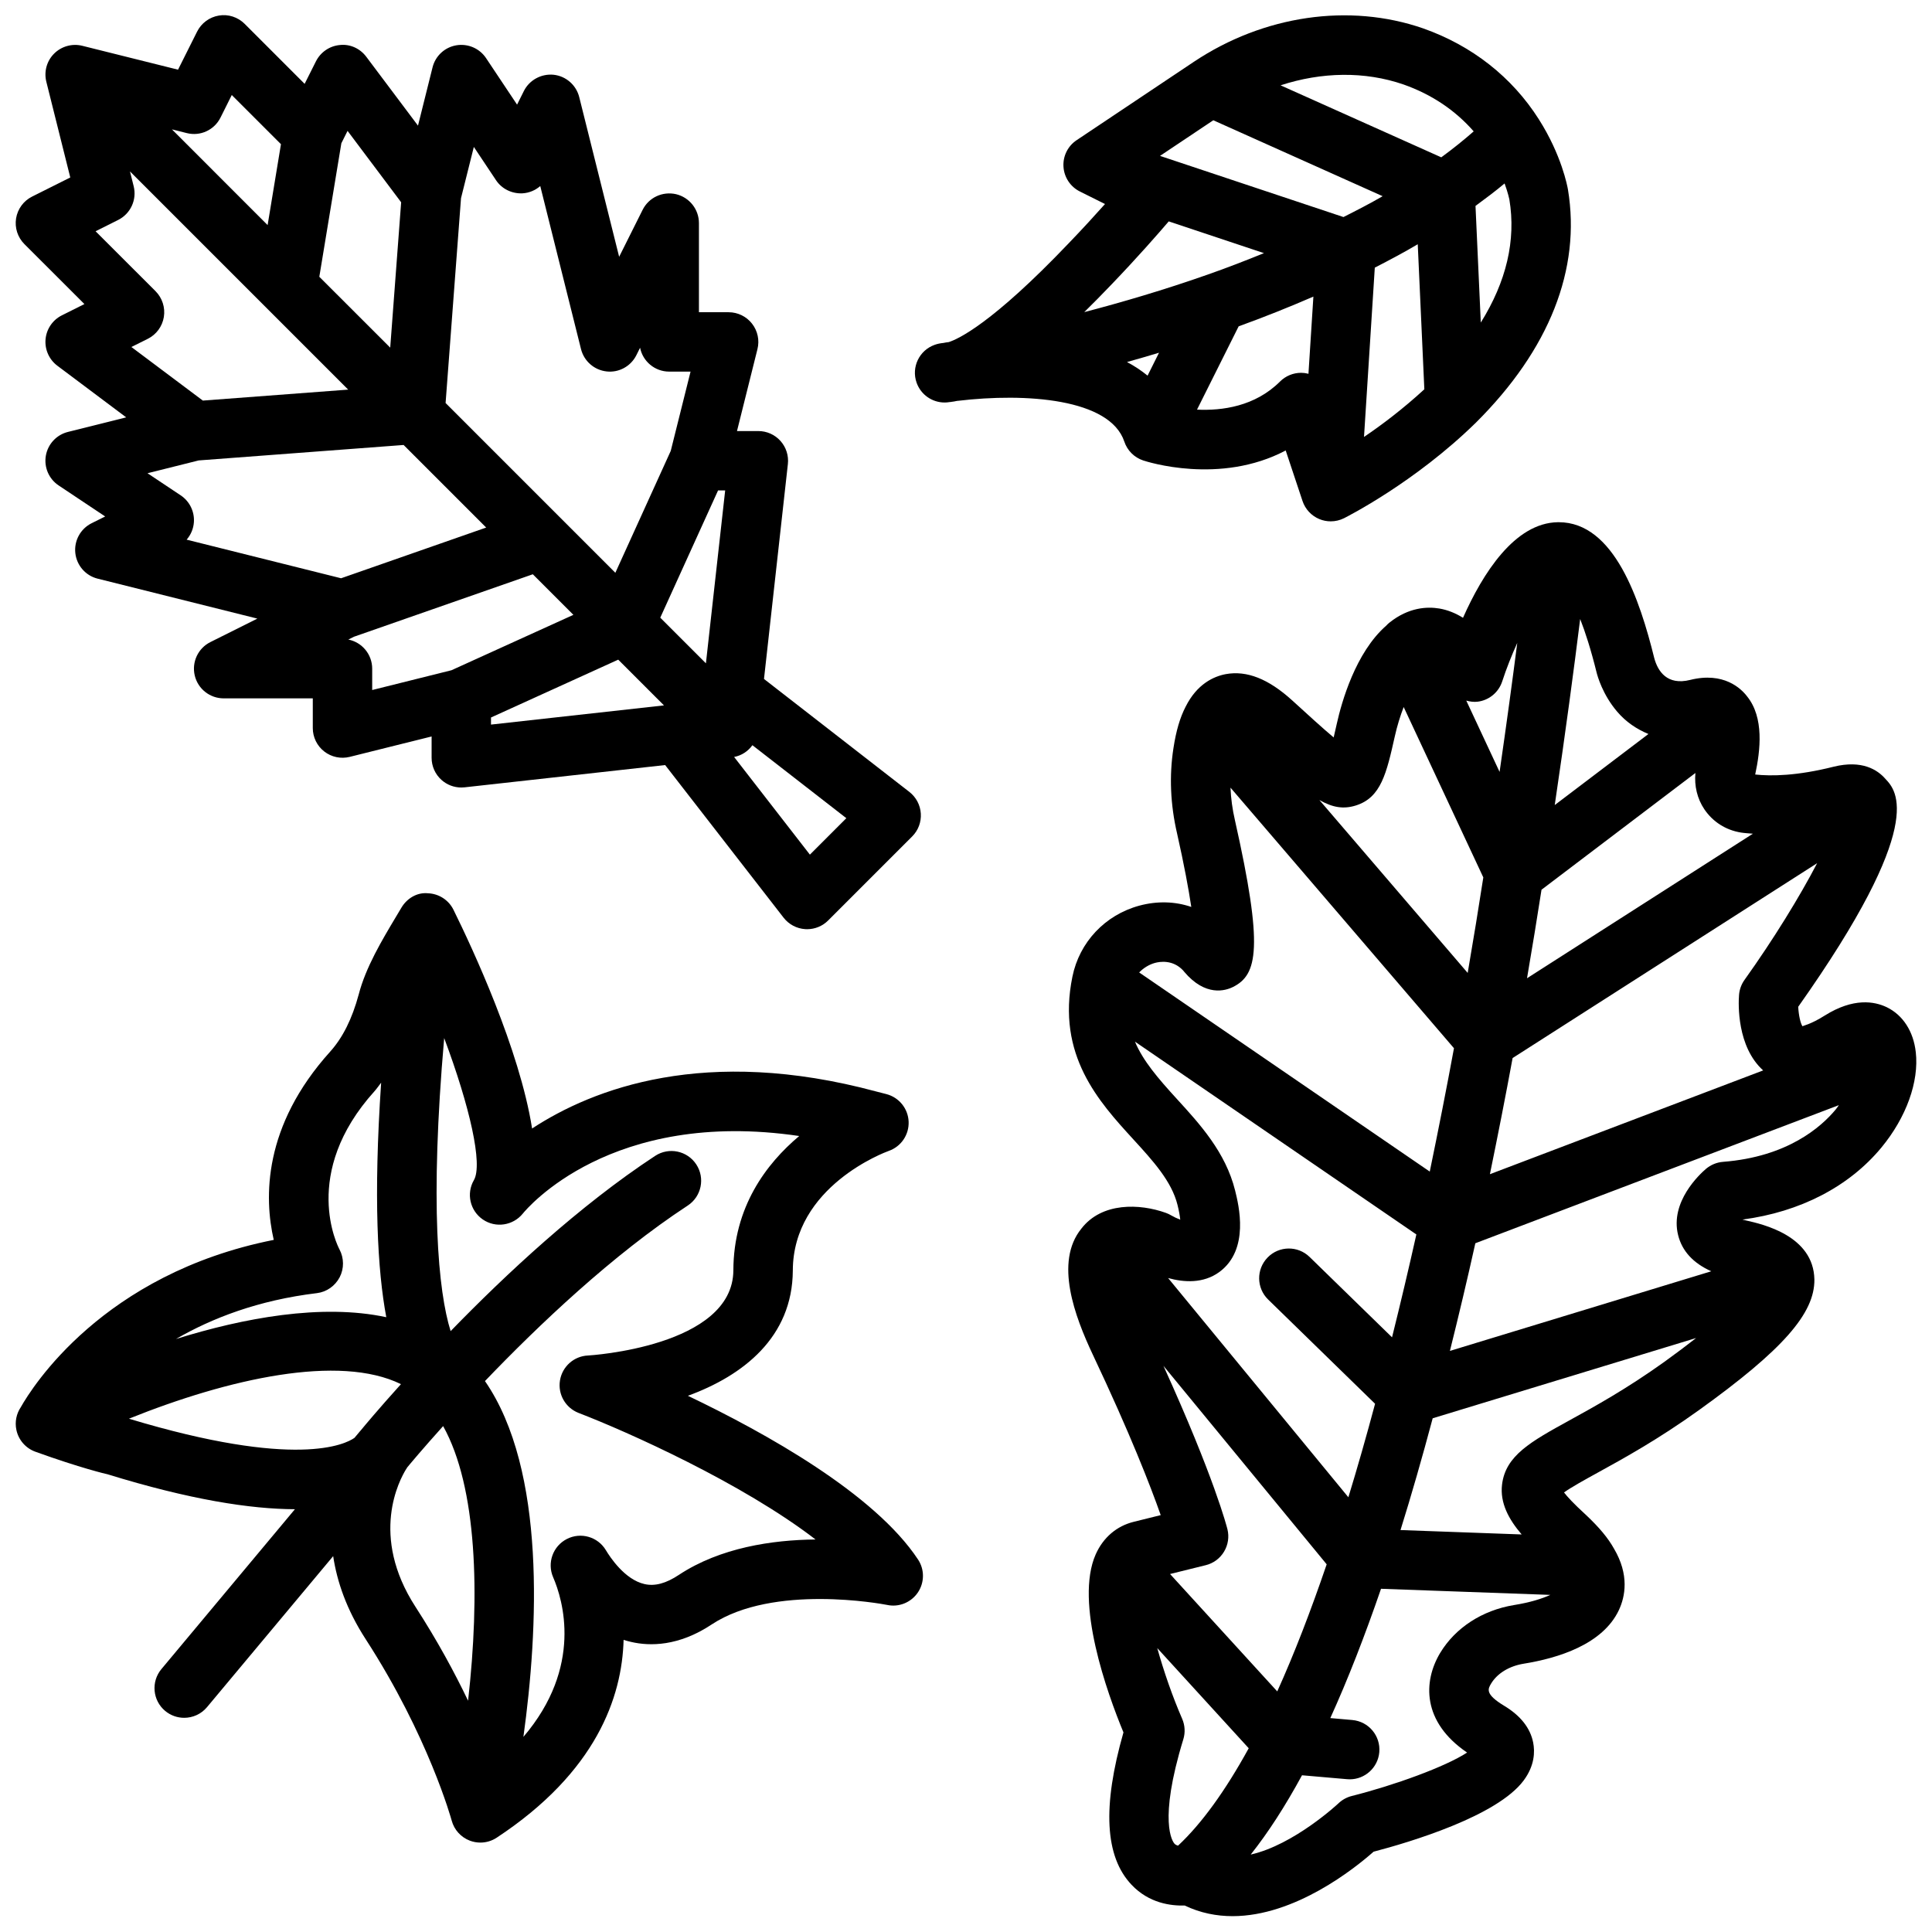 <?xml version="1.0" encoding="UTF-8"?>
<!-- Uploaded to: SVG Repo, www.svgrepo.com, Generator: SVG Repo Mixer Tools -->
<svg width="800px" height="800px" version="1.1" viewBox="144 144 512 512" xmlns="http://www.w3.org/2000/svg">
 <defs>
  <clipPath id="d">
   <path d="m427 282h224.9v369.9h-224.9z"/>
  </clipPath>
  <clipPath id="c">
   <path d="m148.09 380h240.91v253h-240.91z"/>
  </clipPath>
  <clipPath id="b">
   <path d="m148.09 148.09h240.91v242.91h-240.91z"/>
  </clipPath>
  <clipPath id="a">
   <path d="m386 148.09h175v134.91h-175z"/>
  </clipPath>
 </defs>
 <g>
  <g clip-path="url(#d)">
   <path d="m651.7 422.83c-0.605-5.488-3.402-9.824-7.676-11.902-3.32-1.598-8.863-2.535-16.398 2.172-3.922 2.481-5.832 2.691-5.934 2.883-0.566-0.77-1.031-3-1.148-5.172 34.289-48.5 26.062-57.262 23.137-60.371-2.148-2.488-6.258-5.086-13.699-3.266-9.738 2.457-16.586 2.543-20.836 2.078 1.387-6.445 2.387-15.098-2.148-20.703-1.566-2.062-6.172-6.582-15.074-4.367-6.141 1.543-8.582-2.332-9.516-5.738-3.832-15.5-10.629-36.055-25.332-36.055h-0.203c-11.477 0.156-19.957 13.625-25.16 25.332-2.016-1.258-4.109-2.086-6.266-2.457-3.203-0.535-8.094-0.348-13.195 3.707-0.309 0.242-0.598 0.504-0.859 0.805-8.188 7.141-11.879 20.422-13.105 25.922-0.277 1.227-0.566 2.519-0.852 3.731-2.914-2.441-6.871-6.055-10.973-9.801-6.305-5.731-12.051-7.996-17.625-6.977-3.18 0.598-7.621 2.59-10.645 8.652-1.496 2.898-2.519 6.398-3.219 10.98-1.141 7.336-0.812 14.949 0.969 22.617 1.883 8.367 3.055 14.738 3.762 19.445-4.297-1.473-9.027-1.613-13.77-0.34-9.086 2.465-15.887 9.691-17.734 18.828-4.266 20.805 7.039 33.148 16.113 43.074 5.242 5.723 10.18 11.133 11.738 17.398 0.418 1.676 0.629 2.961 0.73 3.922-0.828-0.316-1.699-0.723-2.41-1.141-0.441-0.262-0.906-0.488-1.395-0.66-6.926-2.496-16.973-2.867-22.402 4.172-7.188 8.871-1.73 23.277 3.016 33.363 9.941 21.02 15.305 34.863 18.012 42.562l-7.078 1.754c-4.559 1.102-8.156 4.164-10.148 8.637-5.637 12.699 3.055 36.793 7.352 47.191-5.629 19.688-4.922 32.914 2.141 40.375 4.676 4.938 10.445 5.598 14.09 5.504 4.172 1.992 8.453 2.816 12.684 2.816 16.562 0 32.34-12.633 37.375-17.082 9.582-2.512 32.77-9.414 39.785-18.895 2.93-3.953 2.977-7.644 2.504-10.027-0.754-3.84-3.336-7.125-7.684-9.746-5.133-3.102-4.312-4.457-3.465-5.879 1.637-2.715 4.785-4.637 8.598-5.266 9.172-1.473 20.996-5.125 25.27-14.227 1.676-3.574 2.801-9.328-1.301-16.27-1.551-2.785-3.871-5.59-7.406-8.918-3.297-3.008-4.984-4.863-5.84-5.977 1.961-1.41 5.66-3.449 9.012-5.289 6.723-3.699 15.934-8.762 26.742-16.523 22.145-15.91 30.715-25.617 30.598-34.637-0.227-11.602-13.68-14.633-18.121-15.633-0.348-0.078-0.66-0.164-0.945-0.234 15.281-2.016 28.254-8.715 36.848-19.113 6.578-7.981 9.973-17.418 9.09-25.258zm-40.445 4.84-72.414 27.504c2.164-10.562 4.195-20.891 6.016-30.781l80.703-51.641c-4.566 8.777-11.562 20.184-19.246 30.93-0.836 1.172-1.34 2.551-1.449 3.984-0.199 2.41-0.57 13.73 6.391 20.004zm-128.77 164.57-28.41-31.109 9.453-2.34c2.031-0.496 3.769-1.785 4.848-3.574 1.078-1.785 1.41-3.93 0.906-5.961-0.148-0.59-3.481-13.672-16.957-43.297l43.258 52.602c-4.227 12.395-8.602 23.727-13.098 33.68zm126.05-227.3-59.859 38.305c1.426-8.312 2.699-16.113 3.84-23.457l40.785-30.938c-0.316 3.379 0.465 6.793 2.363 9.605 2.25 3.336 5.676 5.527 9.715 6.18 1.008 0.16 2.094 0.211 3.156 0.305zm-35.965-32.34c2.348 2.754 5.188 4.637 8.281 5.918l-24.828 18.828c2.875-19.383 5.125-36.32 6.738-49.301 1.348 3.441 2.824 7.996 4.352 14.16 0.238 0.957 1.59 5.867 5.457 10.395zm-30.473-8.012c1.125-3.457 2.512-6.926 3.992-10.211-1.266 9.863-2.832 21.41-4.684 34.188l-8.824-18.895c0.969 0.262 1.977 0.41 3.008 0.285 3.027-0.371 5.562-2.473 6.508-5.367zm-38.754 32.863c6.652-2.094 8.102-8.543 10.297-18.316 0.605-2.731 1.426-5.367 2.348-7.769l21.105 45.16c-1.219 7.879-2.59 16.281-4.141 25.309l-39.297-45.816c3.523 2 6.402 2.473 9.688 1.434zm-53.293 41.738c1.355-0.379 4.754-0.891 7.453 1.953 0.109 0.133 0.219 0.27 0.34 0.402h-0.008c5.621 6.637 10.902 5.023 12.918 4.016 6.504-3.234 8.117-10.375 0.52-44.172-0.676-2.922-1.062-5.809-1.18-8.652l59.223 69.055c-1.93 10.484-4.094 21.453-6.414 32.691l-77.012-52.773c1.246-1.285 2.75-2.133 4.16-2.519zm17.113 81.887c8.031-5.926 5.117-17.695 4.156-21.57-2.519-10.156-9.367-17.633-15.406-24.238-5.109-5.582-9.02-10.18-11.141-15.223l74.578 51.098c-2.047 9.164-4.203 18.246-6.445 27.262l-21.844-21.293c-3.117-3.039-8.102-2.984-11.133 0.141-3.039 3.117-2.977 8.094 0.141 11.133l28.34 27.629c-2.32 8.684-4.684 16.957-7.078 24.773l-47.773-58.094c4.18 1.16 9.328 1.516 13.605-1.617zm-9.879 118.42c-2.566-5.902-4.879-12.586-6.598-18.734l24.238 26.543c-6.211 11.305-12.484 19.98-18.727 25.812-0.355-0.094-0.691-0.234-0.945-0.52-0.473-0.52-4.383-5.738 2.34-27.672 0.547-1.777 0.438-3.715-0.309-5.43zm87.93-30.137c-8.391 1.379-15.523 6-19.562 12.691-4.512 7.527-4.848 18.246 7.141 26.395-5.738 3.762-19.375 8.699-30.551 11.508-1.332 0.332-2.566 1.016-3.559 1.969-0.156 0.148-11.77 10.973-23.23 13.555 4.613-5.809 9.125-12.793 13.594-21.012l11.957 1.039c0.234 0.023 0.465 0.031 0.691 0.031 4.039 0 7.477-3.094 7.832-7.188 0.379-4.336-2.824-8.148-7.164-8.527l-5.816-0.512c4.637-10.195 9.125-21.727 13.438-34.266l44.871 1.621c-2.164 0.98-5.281 1.996-9.641 2.695zm14.68-48.938c-10.195 5.613-16.926 9.312-17.84 17.027-0.574 4.856 1.777 9.195 5.203 13.195l-32.109-1.164c2.883-9.227 5.738-19.168 8.527-29.621l69.816-21.27c-2.449 1.914-5.164 3.969-8.438 6.328-10.055 7.191-18.43 11.805-25.16 15.504zm40.707-68.52c-1.66 0.133-3.234 0.789-4.504 1.859-1.621 1.387-9.582 8.723-7.383 17.547 1.055 4.258 4.023 7.453 8.793 9.59l-69.266 21.105c2.348-9.422 4.606-18.926 6.738-28.527l96.336-36.598c-0.293 0.387-0.512 0.77-0.836 1.148-3.824 4.617-12.758 12.555-29.879 13.875z"/>
  </g>
  <g clip-path="url(#c)">
   <path d="m326.3 513.9c14.633-5.352 27.711-15.516 27.805-33.188 0.062-22.316 24.434-31.355 25.441-31.715 3.273-1.148 5.398-4.305 5.25-7.769-0.148-3.457-2.551-6.414-5.902-7.281l-2.66-0.684c-45.328-12.211-75.074-0.77-91.223 9.801-3.328-21.051-15.863-47.895-20.828-57.953-1.273-2.59-3.871-4.273-6.754-4.383-2.906-0.301-5.606 1.363-7.07 3.848l-1.332 2.234c-3.793 6.344-8.102 13.531-9.965 20.742-1.746 6.453-4.219 11.414-7.543 15.121-17.84 19.773-17.539 38.746-14.973 49.91-45.32 8.996-64.094 39.125-67.023 44.32-1.18 1.746-1.629 3.922-1.18 6.031 0.559 2.676 2.465 4.856 5.023 5.785 11.957 4.32 18.926 5.953 19.027 5.953l-0.008-0.008c21.93 6.777 37.984 9.258 49.773 9.297l-35.383 42.367c-2.785 3.336-2.34 8.297 0.992 11.082 1.473 1.227 3.266 1.828 5.047 1.828 2.25 0 4.488-0.961 6.047-2.824l33.434-40.02c1.016 6.731 3.535 14.168 8.629 22.027 16.664 25.742 22.719 47.832 22.781 48.051 0.652 2.441 2.449 4.426 4.809 5.32 0.906 0.348 1.859 0.512 2.801 0.512 1.512 0 3.023-0.441 4.32-1.301 26.418-17.406 33.219-37.289 33.629-52.418 0.668 0.211 1.363 0.402 2.07 0.559 4.856 1.117 12.508 1.188 21.293-4.66 16.336-10.77 45.012-5.449 46.43-5.172 3.117 0.691 6.352-0.613 8.164-3.25 1.801-2.644 1.836-6.109 0.07-8.777-11.516-17.418-40.258-33.477-60.992-43.387zm-98.305-27.207c2.582-0.316 4.816-1.914 6.023-4.211 1.195-2.305 1.164-5.086-0.055-7.383-0.434-0.812-10.375-20.129 9.273-41.902 0.637-0.707 1.18-1.52 1.77-2.273-2.062 30.504-0.945 49.797 1.363 62.148-17.145-3.668-37.871 0.211-55.734 5.777 9.531-5.512 21.762-10.273 37.359-12.156zm-49.824 33.277c26.371-10.613 55.711-17.191 72.086-9.156-5.969 6.613-9.77 11.18-10.629 12.227-0.07 0.086-0.148 0.164-0.203 0.227l-1.488 1.777c-2.402 1.703-15.445 8.309-59.766-5.074zm75.949 49.875c-12.258-18.91-4.234-33.707-2.473-36.543 0.047-0.062 0.102-0.117 0.141-0.172l0.055-0.164c0.73-0.891 4.156-5 9.59-11.035 9.027 16.176 9.793 44.699 6.613 72.777-3.574-7.465-8.141-15.918-13.926-24.863zm69.801-8.492c-3.394 2.258-6.367 3.078-9.125 2.441-5.227-1.18-9.148-7.164-10.227-8.973-2.133-3.566-6.66-4.871-10.352-2.969-3.691 1.891-5.281 6.328-3.629 10.133 2.559 5.91 8.004 23.719-7.879 42.305 3.914-28.332 6.102-70.684-10.188-94.293 14.219-14.84 33.785-33.434 53.742-46.516 3.629-2.387 4.644-7.266 2.258-10.902-2.387-3.629-7.258-4.652-10.902-2.258-20.09 13.188-39.59 31.395-54.199 46.438-3.289-10.508-5.543-33.824-1.707-77.664 6.809 18.207 10.289 33.496 7.871 37.66-2.062 3.559-1.023 8.086 2.363 10.414 3.394 2.34 8.016 1.637 10.605-1.559 1.016-1.25 23.27-27.93 73.25-20.555-8.793 7.383-17.406 18.871-17.453 35.598-0.109 20.246-38.148 22.555-38.535 22.57-3.723 0.164-6.816 2.93-7.414 6.606s1.465 7.266 4.938 8.613c12.949 4.984 43.352 18.578 62.789 33.535-11.465 0.117-25.246 2.148-36.207 9.375z"/>
  </g>
  <g clip-path="url(#b)">
   <path d="m166.37 224.58-5.977 2.992c-2.441 1.219-4.078 3.621-4.32 6.336-0.242 2.715 0.938 5.367 3.117 7.008l18.254 13.688-15.445 3.863c-3.023 0.754-5.312 3.219-5.848 6.289-0.527 3.078 0.797 6.164 3.394 7.894l12.328 8.219-3.613 1.801c-2.945 1.477-4.66 4.633-4.297 7.91 0.363 3.273 2.723 5.977 5.91 6.769l42.328 10.586-12.453 6.227c-3.266 1.629-4.977 5.297-4.141 8.848 0.836 3.551 4.016 6.062 7.668 6.062h23.617v7.871c0 2.426 1.117 4.715 3.031 6.203 1.906 1.488 4.402 2.016 6.754 1.434l21.703-5.414v5.66c0 2.234 0.953 4.375 2.621 5.863 1.449 1.301 3.32 2.008 5.25 2.008 0.293 0 0.574-0.016 0.867-0.047l53.152-5.902 31.395 40.453c1.387 1.785 3.473 2.891 5.731 3.031 0.164 0.008 0.332 0.016 0.496 0.016 2.078 0 4.086-0.82 5.566-2.305l22.277-22.277c1.598-1.598 2.434-3.801 2.289-6.062-0.141-2.258-1.242-4.336-3.023-5.731l-38.535-29.941 6.328-56.953c0.25-2.227-0.465-4.457-1.961-6.125-1.488-1.668-3.621-2.621-5.863-2.621h-5.66l5.422-21.711c0.59-2.356 0.055-4.84-1.434-6.746-1.488-1.914-3.777-3.031-6.203-3.031h-7.871v-23.617c0-3.652-2.512-6.816-6.062-7.668-3.59-0.812-7.219 0.875-8.855 4.141l-6.227 12.453-10.578-42.324c-0.805-3.195-3.504-5.559-6.777-5.918-3.242-0.324-6.414 1.363-7.894 4.305l-1.801 3.613-8.219-12.328c-1.73-2.59-4.816-3.914-7.894-3.394-3.07 0.527-5.535 2.816-6.289 5.848l-3.856 15.438-13.699-18.246c-1.637-2.188-4.281-3.426-7.008-3.117-2.715 0.242-5.109 1.883-6.336 4.32l-2.996 5.969-15.891-15.895c-1.797-1.793-4.356-2.629-6.828-2.203-2.496 0.41-4.644 1.992-5.777 4.25l-5.055 10.094-25.363-6.328c-2.668-0.668-5.519 0.117-7.477 2.07-1.953 1.941-2.731 4.785-2.062 7.461l6.344 25.363-10.098 5.055c-2.269 1.125-3.852 3.281-4.262 5.777-0.402 2.496 0.418 5.039 2.203 6.824zm18.855-3.41-15.895-15.883 5.977-2.992c3.297-1.652 5.016-5.375 4.117-8.949l-0.977-3.922 57.828 57.828-38.52 2.906-18.934-14.199 4.352-2.172c2.266-1.133 3.84-3.281 4.25-5.777 0.406-2.508-0.414-5.043-2.199-6.84zm8.234 65.844c1.125-1.281 1.82-2.922 1.93-4.684 0.172-2.801-1.156-5.488-3.488-7.047l-8.809-5.871 13.562-3.394 54.309-4.094 21.883 21.883-38.453 13.438zm49.176 39.848v-5.66c0-3.809-2.715-7-6.32-7.715l1.512-0.754 47.375-16.547 10.754 10.754-32.309 14.68zm31.488 7.281 33.715-15.328 12.121 12.121-45.84 5.086zm60.172-60.172h1.883l-5.102 45.816-12.098-12.098zm24.336 96.516-20.082-25.883c2.016-0.387 3.691-1.52 4.848-3.117l24.891 19.34zm-89.059-187.55 5.871 8.809c1.551 2.34 4.25 3.629 7.039 3.488 1.762-0.109 3.402-0.805 4.691-1.93l10.801 43.211c0.805 3.195 3.504 5.559 6.777 5.918 3.273 0.379 6.422-1.363 7.894-4.305l0.984-1.969c0.715 3.606 3.906 6.32 7.715 6.32h5.66l-5.25 21.012-14.68 32.301-44.988-44.988 4.086-54.285zm-19.262 14.668-2.898 38.52-18.789-18.777 5.84-35.383 1.645-3.281zm-56.82-18.336c3.621 0.914 7.305-0.82 8.949-4.109l2.984-5.977 13.035 13.027-3.535 21.441-25.355-25.367z"/>
  </g>
  <g clip-path="url(#a)">
   <path d="m441.96 261.04c0.789 2.356 2.629 4.195 4.977 4.977 0.969 0.332 20.363 6.574 37.785-2.637l4.465 13.406c0.723 2.156 2.348 3.906 4.457 4.777 0.969 0.402 1.992 0.598 3.016 0.598 1.203 0 2.418-0.277 3.519-0.828 0.754-0.387 18.766-9.477 34.938-25.316 19.461-19.348 27.898-40.691 24.41-61.781-0.156-0.906-1.699-9.164-7.723-18.633-7.102-11.18-17.695-19.508-30.676-24.09-19.547-6.762-42.242-3.465-60.719 8.848l-31.094 20.789c-2.332 1.551-3.66 4.234-3.481 7.039 0.18 2.801 1.828 5.297 4.336 6.551l6.668 3.328c-2.66 2.984-5.969 6.606-9.629 10.406-20.348 21.348-29.363 25.418-31.789 26.184-0.473 0.047-0.945 0.125-1.418 0.227-0.836 0.078-1.605 0.242-2.305 0.496-4.102 1.457-6.234 5.953-4.785 10.043 1.148 3.227 4.18 5.242 7.414 5.242 0.41 0 0.828-0.031 1.242-0.102 0.055 0 0.109-0.016 0.164-0.023 0.094-0.008 0.172-0.008 0.27-0.016 0.055 0 0.109-0.039 0.172-0.039 0.211-0.031 0.434-0.039 0.637-0.086 0.156-0.031 0.316-0.055 0.473-0.094 0.031-0.008 0.055-0.008 0.094-0.016 0.023 0 0.047-0.008 0.07-0.016 0.086 0.008 0.242-0.055 0.34-0.062 0.023 0 0.047 0.008 0.078 0.008 17.957-2.144 40.289-0.602 44.094 10.82zm0.707-21.098c2.777-0.77 5.598-1.598 8.484-2.465l-3.031 6.07c-1.68-1.363-3.5-2.574-5.453-3.606zm46.125 2.856c-2.062 0-4.078 0.82-5.566 2.305-6.637 6.637-15.422 7.769-22.004 7.453l11.035-22.074c6.848-2.473 13.43-5.117 19.805-7.879l-1.309 20.477c-0.055-0.016-0.109-0.047-0.164-0.062-0.594-0.148-1.199-0.219-1.797-0.219zm30.926-34.07 1.746 38.438c-5.535 5.094-11.172 9.375-15.988 12.625l2.859-44.863c3.914-2.012 7.754-4.047 11.383-6.199zm16.707 20.754-1.402-30.914c2.668-1.961 5.297-3.922 7.707-5.953 0.93 2.559 1.266 4.234 1.266 4.234 1.805 10.871-0.816 21.801-7.57 32.633zm-20.492-63.098c7.512 2.652 13.723 6.848 18.609 12.43-2.652 2.332-5.512 4.621-8.59 6.879l-42.586-19.082c10.848-3.555 22.316-3.773 32.566-0.227zm-50.398 9.488 44.879 20.121c-3.297 1.922-6.824 3.731-10.383 5.527l-48.617-16.207zm-26.953 43.492c6.894-7.18 12.461-13.555 15.145-16.695l25.238 8.414c-4.871 1.977-9.84 3.914-14.98 5.707-11.453 4.031-22.602 7.297-32.645 9.926 2.269-2.227 4.66-4.652 7.242-7.352z"/>
  </g>
 </g>
</svg>